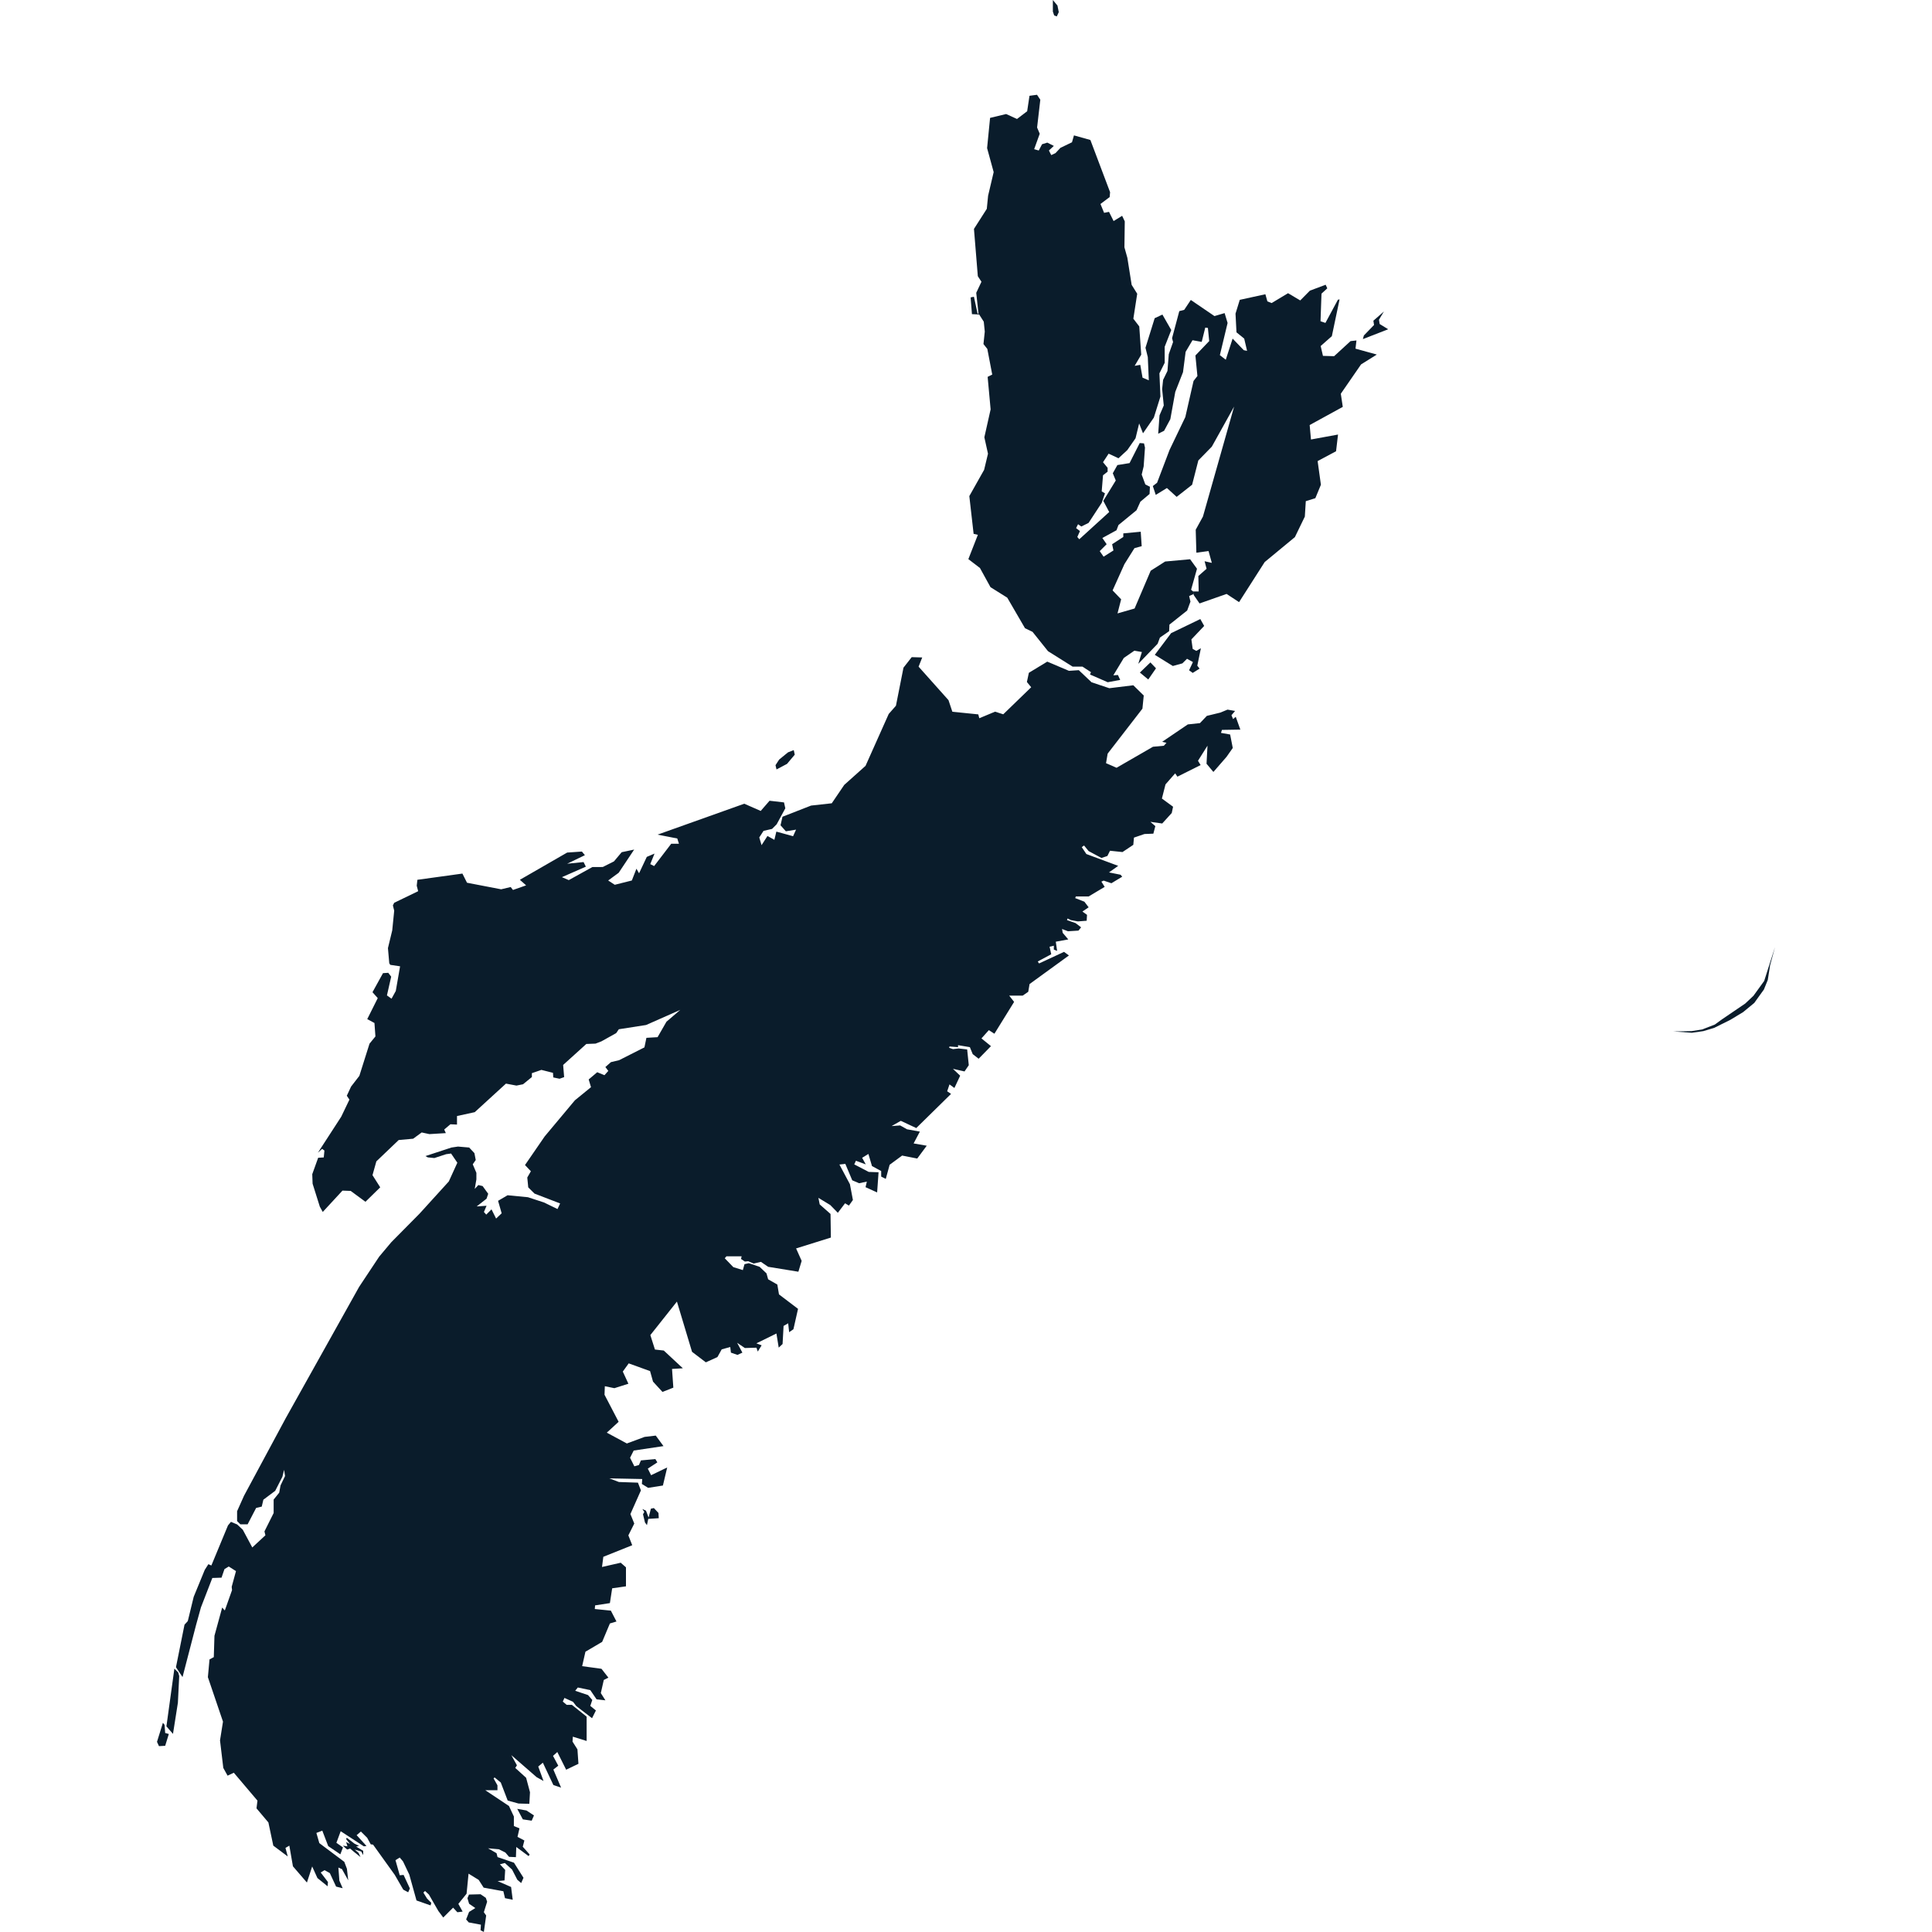 <svg id="Layer_1" data-name="Layer 1" xmlns="http://www.w3.org/2000/svg" xmlns:xlink="http://www.w3.org/1999/xlink" viewBox="0 0 500 500"><defs><style>.cls-1{fill:#fff;}.cls-2{fill:none;stroke:#000;stroke-linecap:round;stroke-linejoin:round;stroke-width:1.92px;}.cls-3{mask:url(#mask);}.cls-4{fill:#0a1c2b;}</style><mask id="mask" x="-3958.35" y="-2886.71" width="4733.98" height="4003.06" maskUnits="userSpaceOnUse"><g id="all"><path class="cls-1" d="M-3958.35-2886.71h4734V1116.35h-4734Z"/><path class="cls-2" d="M107.85,229.22l.34,1.44-6.2,3-.34.68.34,1.36-.51,5.1-1.11,4.59.34,3.91"/></g></mask></defs><g id="NS"><g class="cls-3"><path class="cls-4" d="M107.85,229.22l.17-1.53,11.65-1.61,1.19,2.37,8.84,1.7,2.46-.59.6.76,3.4-1.19-1.62-1.44,12.24-7.05,3.82-.26.77.94-4.59,2.21,4.25-.43.59,1.19-6.2,2.72,1.78.76,6.12-3.39H156l2.89-1.45,2-2.38,3.23-.68-4,6-2.72,2,1.7,1.11,4.42-1.11,1.19-3.05.68,1.19,2-4.25,2-.85-1.1,2.72,1,.51,4.42-5.78h2l-.43-1.36-5.1-1,22.44-8,4.25,1.87,2.29-2.64,3.74.43.34,1.53L201,213.33l-1.19,1.19-2.21.51-1.1,1.7.59,2,1.53-2.38,1.79,1,.51-2.13,4.33,1.19.77-1.7-2.64.43L202,213.58l.51-2.21,7.4-2.89,5.35-.59,3.23-4.76L224,198.2l6-13.43,1.87-2.13,1.95-9.85,2.13-2.72,2.72.08-.94,2.38,7.74,8.67,1,3,6.71.68.26,1,4.08-1.7,2.12.68,7.23-7-1.11-1.36.51-2.38,4.76-2.89,5.61,2.38,2.55-.17,3.31,3.14,4.59,1.53,6.21-.76L296,180l-.34,3.4-9,11.64-.42,2.47,2.72,1.19,9.43-5.44,2.81-.26.68-.76-1.11-.26,6.63-4.5,3.15-.34,1.78-1.87,3.49-.85,1.87-.77,1.95.34-.94,1.11.43,1,.68-.6,1.19,3.32-4.76.08-.25.77,2.37.42.68,3.49-1.61,2.29-3.4,3.91-1.78-2.12.25-4.68-2.46,3.91.68,1.11-6,3-.59-.85L301.63,203l-.93,3.66,2.89,2.12-.34,1.62-2.47,2.72-3.06-.43,1.28,1.11-.51,1.95-2.3.09-2.72.93-.17,1.87-2.8,1.87-3.23-.34-.68,1.36-1.53.51-3.32-1.78-1.19-1.45-.59.43,1.19,1.78,8.24,3.06-2.38,1.7,3,.6.42.51-2.8,1.69-2-.68-.59.26.85,1.36L281.74,232h-3.31l-.17.43,2.38.93,1.1,1.45-1.61,1.1,1.19.85-.09,1.53-2.29.17-1.79-.34-.85-.42-.17.42,2.21.77,1.45,1.1-.68.85-2.72.17-1.53-.59.17,1,1.44,1.7-3.23.59.34,2.38-.85-.34v-1l-1.1.26.43,1.95-3.49,1.87.34.51,6.46-3,1.27.93-10.19,7.4-.34,2-1.45,1h-3.48l1.27,1.62-5.1,8.24-1.44-.93L254,268.74l2.46,2L253.27,274l-1.53-1.19L251,271l-3.06-.51V271l-2.21-.17-.09.34,1,.34,1.45-.17,2.21.26.42,4.07-1.1,1.62-3-.68,1.87,1.78L247,281.57l-1.27-.93-.6,1.78,1,.68-9,8.84-4-1.87-2.38,1.36,2.21-.17,1.78,1,3.32.6-1.62,3.06,3.4.59-2.46,3.32-3.91-.77-3.23,2.38-1,3.66-1.19-.6v-1.44l-2.38-1.28-.93-3.14-1.62,1,.94,1.7-2.55-.94-.43.94,3.74,1.95,2.55.09L227,308.6,224,307.24l.34-1.44-2,.42-1.78-.76-1.79-4.25-1.53.17,2.72,5.1.77,4.08L219.7,312l-1-.59-1.87,2.46-1.95-2L211.8,310l.34,1.7,2.8,2.47.09,6.11-9,2.81,1.44,3.23-.85,2.8-7.82-1.27-1.87-1.28-1.87.43-1.44-.6-.85.09-1-.68.17-.68H188l-.43.51,2.21,2.29,2.47.77.42-1.53,1.11-.26,2.8.94,1.79,1.7.42,1.53,2.38,1.36.43,2.55,4.93,3.74L205.34,344l-1.11.77-.25-2.3-1.19.68-.26,4.68-1,.93-.59-3.65-5.19,2.55,1.36.51-1,1.61-.34-1-3,.09-2-1.36,1.36,2.55-1.27.59-1.7-.59-.17-1.45-2.21.6-1.11,2-3,1.36-3.57-2.72-3.91-13-6.88,8.67,1.19,3.74,2.29.26,4.93,4.59-2.8.17.34,4.84-2.81,1.11L169,357.56l-.76-2.72-5.53-2-1.53,2.12,1.45,3.15L159,359.26l-2.47-.51-.08,2.21,3.65,7-3.06,2.81,5.19,2.8,4.59-1.7,2.89-.34,2,2.72L164,375.4l-.94,1.87,1.11,2.21,1.19-.34.51-1.19,3.74-.34.51.85-2.47,1.62.85,1.7,4.17-2-1.11,4.67-3.82.6-1.62-1,.09-1.28-8.5-.17,2.46.94,4.93.17.77,2-2.72,6.12,1,2.46-1.53,3.06,1,2.55-7.48,3-.34,2.63,4.84-1.1,1.36,1.19v4.92l-3.57.51-.59,3.83-3.83.59-.08.94,4.16.42,1.45,2.81-1.7.51-2,4.76-4.33,2.55-.85,3.74,5,.68,1.79,2.29-1.19.6-.77,3.4,1.19,1.87-2.29-.26-1.62-2.38-3.23-.68-.68.85,3.32,1.11,1.1,1.27-.51,1.53,1.45,1.19-1,2-4.08-3.14-.85-1.11-2.21-1-.43.94,1,.85H148l3.82,3.06v6.29l-3.57-1.11-.08,1.28,1.27,2,.26,3.74L146.52,458l-2.29-4.58-1.11,1,1.36,2.54-1.27,1,2,4.68-2-.68-2.72-5.78-1.19,1,1.36,3.74-1.79-1-6.54-5.69,1.45,2.63-.43.68,2.81,2.55,1,3.74-.17,3-2.8-.08-2.8-.77-1.79-4.67L128,460l-.26.25,1,1.79v1.27h-3.14l6.12,4.08,1.27,2.72v2.47l1.45.59-.51,2.21,1.78.94-.42,1.61,1.78,2-.26.43L133.61,478l-.09,2.63-1.78-.08-.94-1.11-1.7-.85-2.8-.25,2.21,1.27.25,1,4.25,1.45,2.47,3.91-.6,1.36-1-.85-1.36-2.64-1.87-1.7-1.27.34,1.36,1.45-.17,2.72-1.79.17,3.49,1.53.42,3.31-2-.42-.42-1.79-5.1-.93-1.28-2-2.63-1.62-.51,5.19-2.13,2.63,1.11,2-1.36.17-1.11-1.19-2.55,2.55-1.27-1.7L111,490.31l-1-.93-.43.42.94,1.53,1.1,1.11-.17.68-3.65-1.28-1.87-6.71-1.62-3.4-.85-1-1.1.68,1.1,3.91,1-.09,1.62,3.49-.43,1-1.27-.68-2.21-3.83-5.61-7.82-.6-.08-.93-1.7L93.4,474l-1.1.94,2.55,2.8-.68.09-6-3.91-1.11,3,1.7,1.19-.68,1.79-3.14-2.13-1.53-4-1.53.59.76,2.64,6.46,4.84.68,1.79.34,3-1.61-2.89-.94-.42.26,3.4.85,1.95-1.7-.42-1.62-3.49L84,484l-1,.6,1.87,2.46-.08,1.11-2.64-2.13-1.36-3-1.36,4.16L75.81,483l-.93-5.35-1,.59.59,2.21-3.74-2.8-1.27-6L66.38,468l.25-2-6.12-7.22-1.61.76-1.11-2-.85-7.13.77-4.85L53.8,434.05l.42-4.59,1.11-.6.17-5.52,2-7.31.68.76,1.87-5.27-.09-.85,1.11-4.07-1.87-1.19-1.11.68-.76,2.21-2.38.08L52,416l-1.27,4.59-3.49,13.43-1.7-2.55,2.21-11,.85-.93,1.53-6.29L53,406.26l.93-1.45.77.34L59,394.78l.77-.93,1.61.68,1.45,1.36,2.46,4.59,3.4-3.15-.25-1,2.38-4.76v-3.48l1.44-1.79.34-1.87L73.77,382l-.25-1.61-.43,1.78-1.87,3.66-3.06,2.29-.42,1.79-1.45.34-2.21,4.25H62.21l-.85-.85v-2.55l1.79-4,10.79-20.06,19-34,5.19-7.82,3.14-3.74,7.31-7.39,7.57-8.33,2.21-4.85-1.62-2.38-1.27.17-3.06,1-1.7-.17-.6-.34,6.72-2.21,1.7-.25,2.89.25,1.36,1.45.34,1.78-.77,1.11.94,2.21v1.7l-.43,2.46.94-1,1.1.26,1.45,2-.43,1.27-2.55,2,2.55-.17-.68,1.61.6.68,1.36-1.36,1.19,2.38,1.44-1.36-.93-3.23,2.46-1.44,5.27.51,4.16,1.36,3.49,1.7.68-1.45-6.63-2.55-1.62-1.61-.25-2.55.93-1.62-1.52-1.61,5.09-7.4,7.82-9.35,4.17-3.4-.6-2,2.21-1.87,1.87.77,1-1.11-.76-1,1.44-1.27,2.13-.51,6.54-3.31.51-2.47,2.89-.17,2.3-4,3.57-3.06-8.84,3.91-7.06,1.1-.68,1-3.82,2.13-1.53.59-2.38.09-6,5.43.26,3.15-1.19.42-1.62-.34-.08-1.19-3-.76-2.46.85v1l-2.29,1.87-1.7.34-2.72-.51-8.08,7.39-4.59,1v2.21l-1.7-.08-1.61,1.36.42.93-4.25.26-2-.43-2.21,1.62-3.74.34-5.78,5.52-1,3.57,2,3.15-3.82,3.74-3.82-2.81-2.13-.08-5.1,5.52-.76-1.36-1.87-5.95-.09-2.46,1.53-4.25,1.45-.09.17-1.78-.6-.43-1.1,1L88.31,289l2.12-4.42-.68-1,1.11-2.38L93,278.43l2.63-8.33,1.53-1.87-.25-3.48-1.87-1,2.72-5.44-1.36-1.53,2.72-4.93,1.36-.09.76,1-1.1,4.85,1.19.85,1.1-2,1.11-6.38L101,249.7l-.26-.42-.34-3.91,1.11-4.59.51-5.1-.34-1.36.34-.68,6.2-3Z"/></g><g id="i-CA-NS"><path id="brier" class="cls-4" d="M42.16,445.86l.42.51.17,2.13.94.25-.94,3.06-1.61.09-.51-1.11Z"/><path id="cape_breton" data-name="cape breton" class="cls-4" d="M308.77,153.07l.09.68-1.11.51.34,1.44-.85,2.3-4.59,3.65-.08,1.7L300.19,165l-.6,1.61-5,5.19.93-3.06-1.95-.34-2.72,1.87-2.72,4.5,1.19-.08.59,1.27-3.23.6-4.59-2,.26-.6-2.21-1.44h-2.55l-6.37-4-4-5-1.95-.94-4.59-7.9-4.34-2.72L253.61,147l-3-2.3,2.46-6.29-1.1-.25-1.11-9.77,3.83-6.8,1-4.17-.94-4.25,1.62-7.22-.77-8.42,1.19-.59-1.27-6.63-1-1.27.34-3.23-.26-2.55-1.19-1.87-1.87-.09-.34-4.33.85-.17.94,4.33.25.09-.59-5.44L254,72.92l-.94-1.44-1-12.24,3.32-5.19.34-3.4,1.44-6.11-1.7-6.21.77-7.82,4.16-1,2.81,1.28,2.63-2,.6-4,1.95-.26.85,1.28L268.4,33l.68,1.61-1.44,4,1.19.34.85-1.62,1.36-.42,1.69.85-1.27,1.19.6,1.19,1.1-.51,1.27-1.36,3-1.45.51-1.78,4.25,1.19,5.1,13.51L287.18,51l-2.38,1.79.94,2.29,1.27-.25,1.19,2.38,2.21-1.36.68,1.44L291,64l.76,2.72,1.11,7,1.44,2.3-1,6.46,1.53,2,.51,7.31-1.7,2.89,1.45-.26.59,3.32,1.62.68-.26-6L296.45,90l2.38-7.65,2-.94,2.29,4-1.7,4.33v4.16l-1.36,2.72.26,6-1.7,5.44-2.81,4.08-1-2.55-.93,3.83-2.13,3.06-2.29,2.12-2.55-1.19-1.45,2.21,1.19,1.45v1l-1.19.93-.34,4.17.85.51-.85,2.46-3.4,5.19-1.87.93-.85-.59-.51,1,1,.77-.68,1.53.51.59,7.74-7.05-1.53-2.89,3.23-5.27-.77-1.87,1.19-2.12,3.15-.51,2.63-5.19,1.11.09.25,1.1-.34,4.85-.51,2.12.94,2.55,1.19.6-.09,1.87-2.38,2-1,2.21-4.67,3.83-.51,1.35-3.66,2,1.11,1.61-1.79,1.79,1,1.44,2.55-1.61-.34-1.62,2.89-1.87v-.93l4.51-.43.25,3.74-1.87.51L291,146l-3.06,6.8,2.21,2.3-.94,3.65,4.42-1.27,4.17-9.78,3.74-2.38,6.46-.59,1.78,2.46-1.53,5.44Zm37-36.29L341,119.33l.85,6.12-1.44,3.48-2.47.77-.25,4,.08-.17L335.12,139l-7.82,6.46-6.63,10.37-3.23-2.12-7,2.46L308.94,154l-.17-.93h1.45l-.09-4,2.13-1.87-.51-1.95,1.87.42-.85-3.06-3.15.43-.17-5.95,1.87-3.4,8.07-28.47-5.77,10.37-3.49,3.57-1.61,6.29-4,3.14L302,126.3l-2.89,1.78-.76-2.29,1.1-.85,3.23-8.5,4.08-8.5,2.13-9.35,1-1.28L309.37,92l3.57-3.73-.34-3.4-.68-.09L311,88.48l-2.38-.43-1.78,3-.68,5.27-2,5.1-1.28,7.06-1.61,3-1.53.77.34-4.76,1.1-2.55-.42-4.25.25-2.38L302.14,96l.34-4.34,1.11-3.14-.26-1,1.87-7,1.28-.34,1.7-2.55,6.12,4.17,2.63-.77.77,2.55-2,8.33,1.53,1.19L319,87.63l2.89,3,.85.17L322,87.63l-2-1.62-.25-4.84,1.1-3.57,6.63-1.45L328,78l1.1.43,4.25-2.55,3.15,1.87L339,75.22l4.08-1.53.42.93L342,76l-.25,7.14,1.27.43,3.23-6,.43-.09-2,9.52-2.89,2.55.59,2.55,2.89.08,4.25-3.9,1.53-.17-.25,2.12,5.52,1.53-4.08,2.55L347,101.9l.51,3.4L338.94,110l.34,3.74,7-1.28Z"/><path id="cape_lahave" data-name="cape lahave" class="cls-4" d="M169.22,390.28l1.19,1.27.08,1.36-2.72.17-.34,1.62-.51-.68-.51-2.13.34-.59-.51-.77.94.43.68,1.78.59-2.29Z"/><path id="cape_sable" data-name="cape sable" class="cls-4" d="M121.37,490.31l3-.08,1.36.93.34,1-.85,2.72.6.85-.6,4.25-.85-.42.09-1.45-3.15-.59-.68-.77.77-1.95,1.61-1-1.61-1.11-.43-1.44Z"/><path id="janvrin" class="cls-4" d="M295,174.06l2.72-2.63,1.45,1.53-2,2.89Z"/><path id="long5" class="cls-4" d="M45.13,431.84l1,1,.25.93-.34,6.89-1.27,8.07-1.7-1.95Z"/><path id="madame" class="cls-4" d="M303.08,163.86l7.56-3.65,1,1.78-3.31,3.49.34,2.46.93.51,1.19-.68-.93,4.51.59.76-1.78,1.11-.94-.68,1-2.13-1.53-.85L306,171.68l-2.47.68-4.67-2.89Z"/><path id="mcnutts" class="cls-4" d="M136.24,468.55l1.95,1.28-.59,1.36-2.29-.34-1.45-2.72Z"/><path id="morris" class="cls-4" d="M89.75,475.61l2,1.53,1.19.59-.76.17L94,479v1.1l-.51-.93-1.7-.51,1,.85.51,1.1-1.7-1.36-1-.85-.76.26-1.11-1,1.19.17-.34-1.11,1,.51-1-1.27Z"/><path id="pictou" class="cls-4" d="M205.42,194.12l.26,1.19-2,2.38-2.72,1.44-.26-1.1.94-1.45,2.29-1.87Z"/><path id="sable" class="cls-4" d="M456.57,253.87l2.8-8.76-1.27,4.68-.6,3.82-1,2.47L454,259.56l-2.89,2.38-3.31,2L443.65,266l-2.8.85-3,.43-4.76-.34,4.68-.09,2.72-.42,3.31-1.28,1.87-1.36,6-4.08,2.12-2Z"/><path id="scatarie" class="cls-4" d="M355.43,83l2.72-2.38-1.27,2.12.17,1.11,2.21,1.36-6.55,2.55.26-.94,2.63-2.72Z"/><path id="st_paul" data-name="st paul" class="cls-4" d="M272.48,3V0l1.19,1.44.34,1.7-.51,1.11L272.82,4Z"/></g></g></svg>